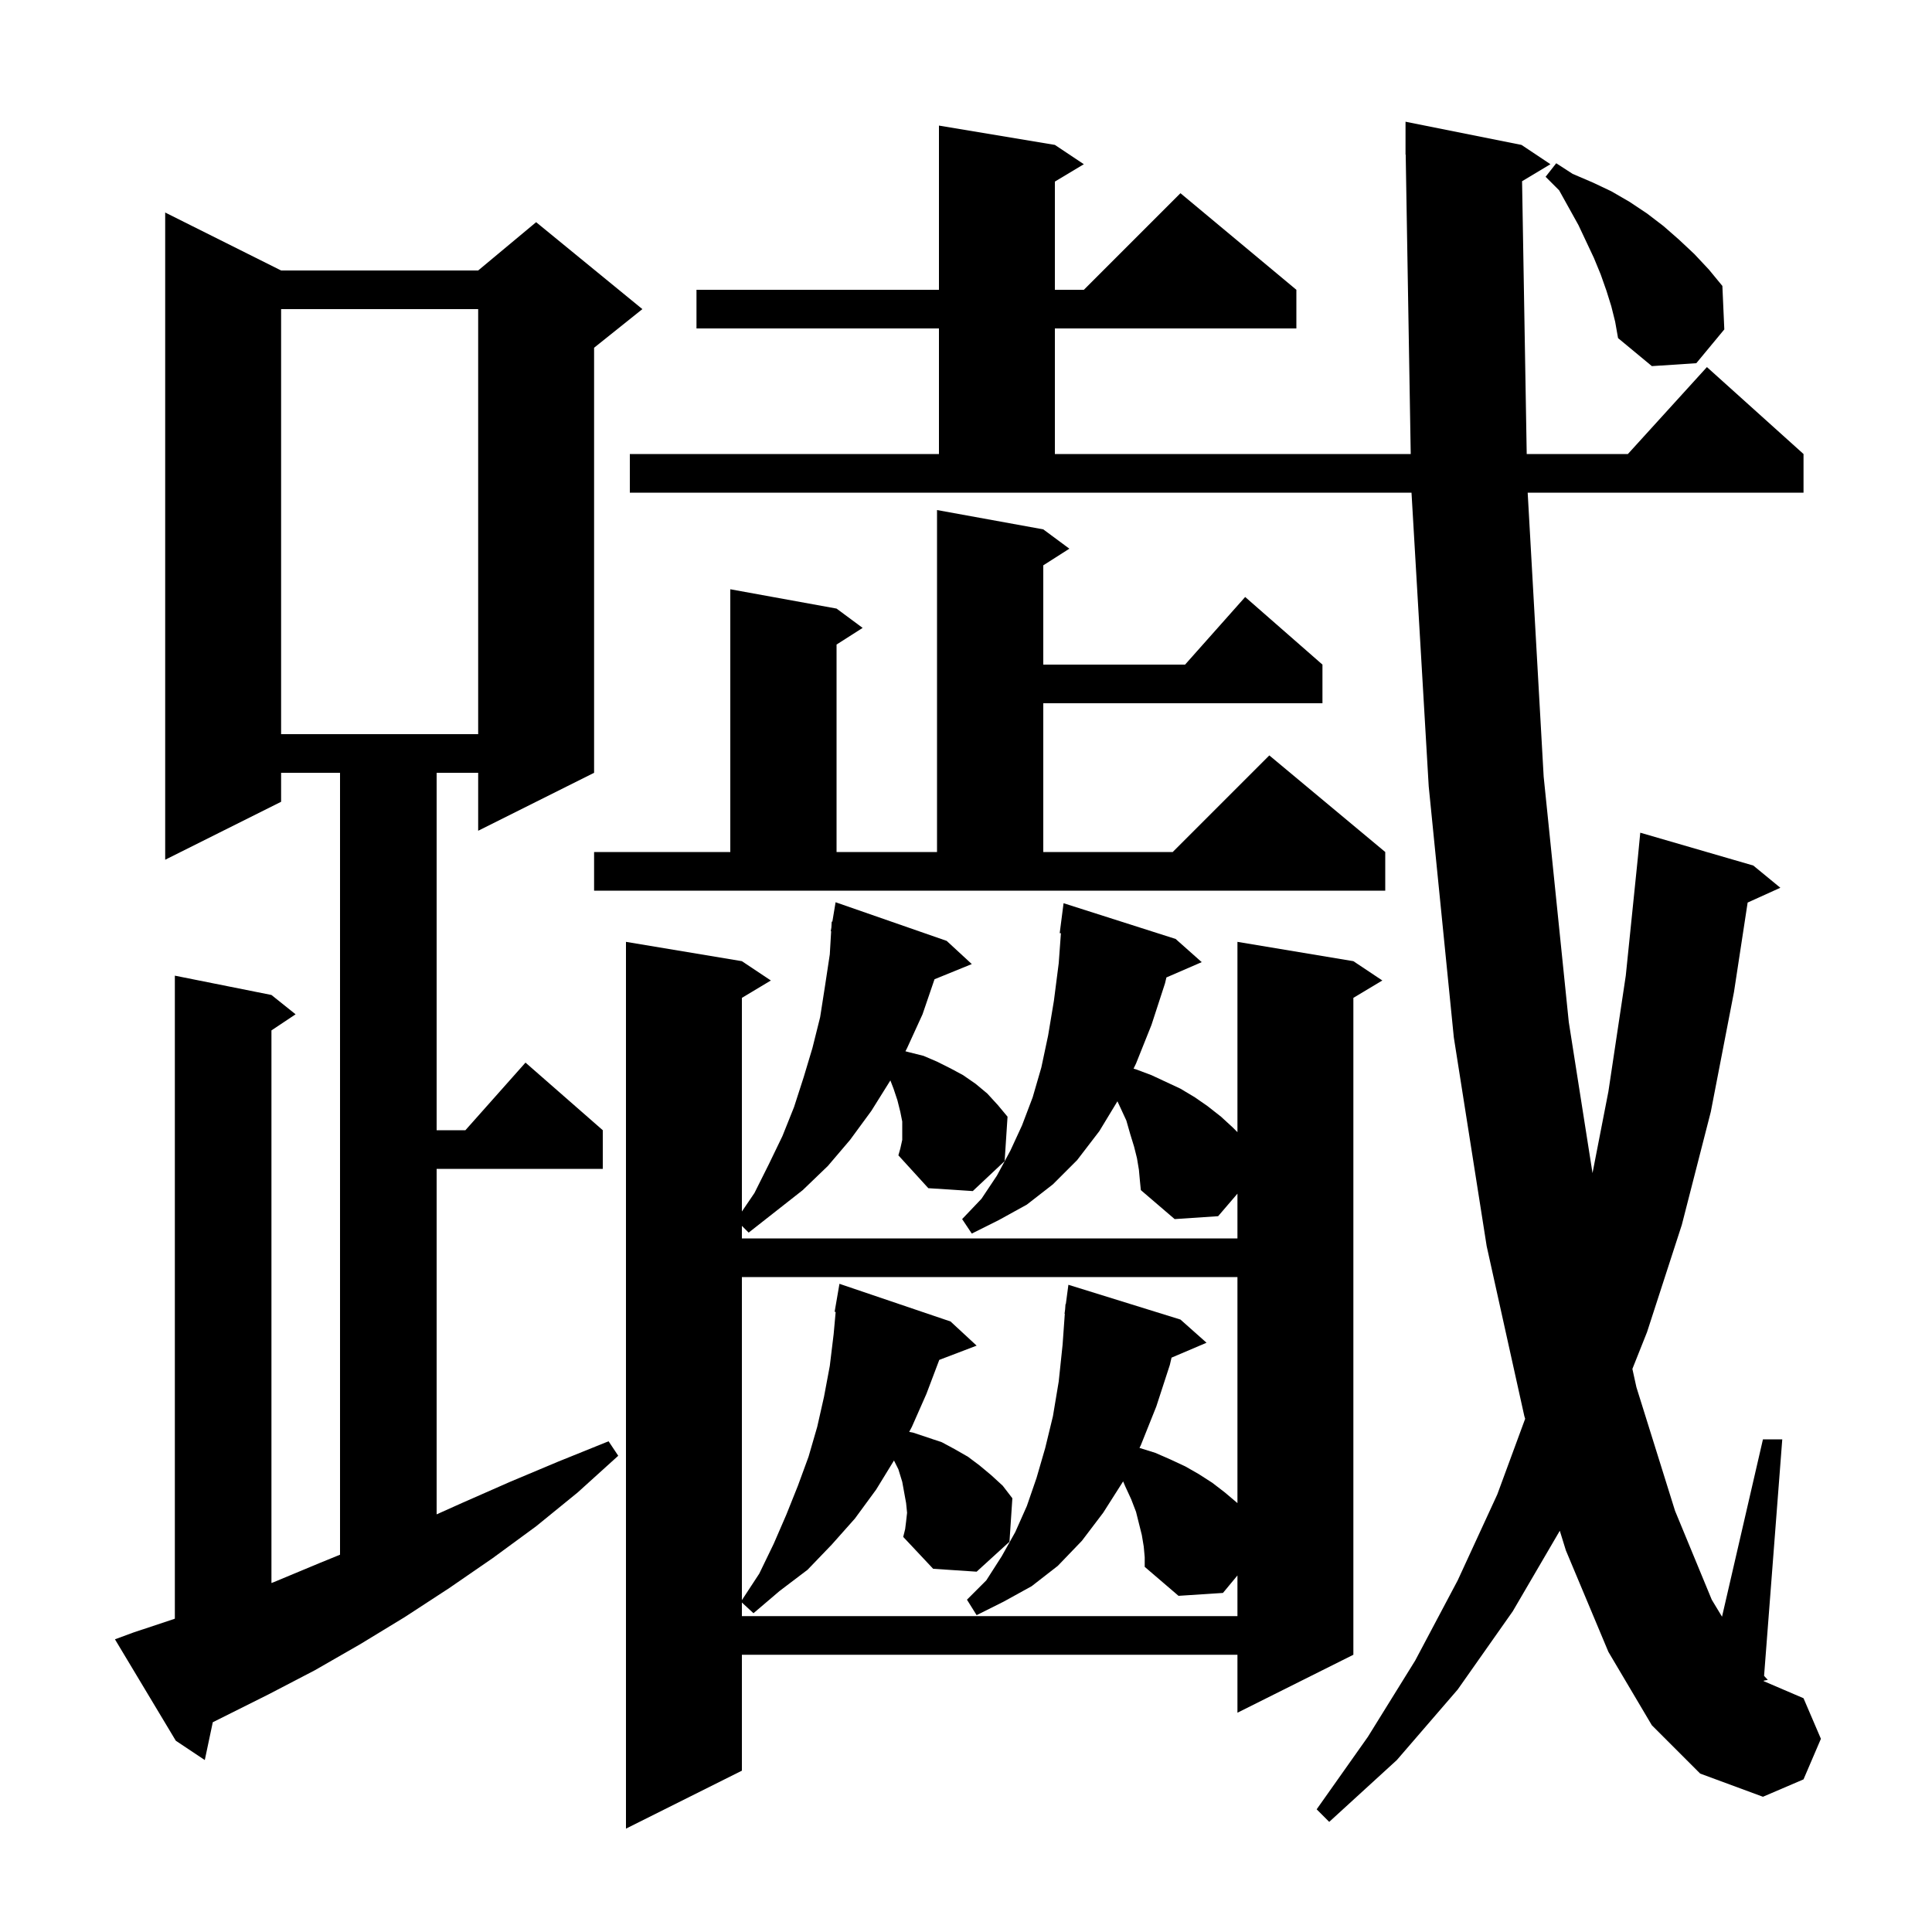 <svg xmlns="http://www.w3.org/2000/svg" xmlns:xlink="http://www.w3.org/1999/xlink" version="1.1" baseProfile="full" viewBox="0 0 200 200" width="200" height="200"><g fill="currentColor"><path d="M 93.4 118.0 L 93.4 116.1 L 93.2 115.1 L 92.9 113.9 L 92.5 112.7 L 92.171 111.846 L 90.2 115.0 L 88.0 118.0 L 85.7 120.7 L 83.1 123.2 L 77.5 127.6 L 76.8 126.9 L 76.8 128.2 L 128.1 128.2 L 128.1 123.567 L 126.1 125.9 L 121.6 126.2 L 118.1 123.2 L 118.0 122.2 L 117.9 121.1 L 117.7 119.9 L 117.4 118.7 L 117.0 117.4 L 116.6 116.0 L 116.0 114.7 L 115.676 114.005 L 113.8 117.1 L 111.5 120.1 L 109.0 122.6 L 106.3 124.7 L 103.4 126.3 L 100.6 127.7 L 99.6 126.2 L 101.6 124.1 L 103.2 121.7 L 104.6 119.1 L 105.8 116.5 L 106.9 113.6 L 107.8 110.5 L 108.5 107.2 L 109.1 103.6 L 109.6 99.7 L 109.826 96.606 L 109.7 96.6 L 110.1 93.5 L 121.7 97.2 L 124.4 99.6 L 120.747 101.185 L 120.6 101.8 L 119.2 106.1 L 117.6 110.1 L 117.345 110.625 L 117.6 110.7 L 119.2 111.3 L 122.2 112.7 L 123.7 113.6 L 125.0 114.5 L 126.4 115.6 L 127.6 116.7 L 128.1 117.2 L 128.1 97.5 L 140.1 99.5 L 143.1 101.5 L 140.1 103.3 L 140.1 171.3 L 128.1 177.3 L 128.1 171.3 L 76.8 171.3 L 76.8 183.3 L 64.8 189.3 L 64.8 97.5 L 76.8 99.5 L 79.8 101.5 L 76.8 103.3 L 76.8 125.416 L 78.1 123.5 L 79.6 120.5 L 81.0 117.6 L 82.2 114.6 L 83.2 111.5 L 84.1 108.5 L 84.9 105.3 L 85.4 102.1 L 85.9 98.8 L 86.041 96.403 L 86.0 96.4 L 86.064 96.018 L 86.1 95.4 L 86.165 95.411 L 86.5 93.4 L 98.0 97.4 L 100.6 99.8 L 96.741 101.372 L 95.5 105.0 L 93.9 108.5 L 93.731 108.828 L 94.0 108.9 L 95.6 109.3 L 97.0 109.9 L 98.4 110.6 L 99.7 111.3 L 101.0 112.2 L 102.2 113.2 L 103.3 114.4 L 104.3 115.6 L 104.0 120.2 L 100.7 123.3 L 96.1 123.0 L 93.0 119.6 L 93.2 118.9 Z M 157.564 18.762 L 158.045 47.0 L 168.518 47.0 L 176.7 38.0 L 186.7 47.0 L 186.7 51.0 L 158.145 51.0 L 159.8 80.4 L 162.4 105.8 L 164.857 121.437 L 166.5 113.0 L 168.3 101.0 L 169.541 88.877 L 169.8 86.2 L 181.5 89.6 L 184.3 91.9 L 180.915 93.433 L 179.5 102.7 L 177.1 115.1 L 174.1 126.8 L 170.5 137.9 L 168.984 141.709 L 169.4 143.6 L 173.4 156.4 L 177.2 165.6 L 178.263 167.361 L 182.5 149.0 L 184.5 149.0 L 182.617 173.483 L 183.0 173.9 L 182.578 173.984 L 182.574 174.032 L 186.7 175.8 L 188.5 180.0 L 186.7 184.2 L 182.5 186.0 L 176.0 183.6 L 171.0 178.6 L 166.5 171.0 L 162.1 160.5 L 161.47 158.464 L 156.6 166.8 L 150.9 174.9 L 144.6 182.2 L 137.6 188.6 L 136.3 187.3 L 141.6 179.8 L 146.5 171.9 L 150.9 163.6 L 155.0 154.7 L 157.884 146.872 L 157.8 146.6 L 153.9 129.0 L 150.5 107.4 L 147.9 81.4 L 146.118 51.0 L 65.2 51.0 L 65.2 47.0 L 97.2 47.0 L 97.2 34.0 L 72.1 34.0 L 72.1 30.0 L 97.2 30.0 L 97.2 13.0 L 109.2 15.0 L 112.2 17.0 L 109.2 18.8 L 109.2 30.0 L 112.2 30.0 L 122.2 20.0 L 134.2 30.0 L 134.2 34.0 L 109.2 34.0 L 109.2 47.0 L 146.038 47.0 L 145.517 15.999 L 145.5 16.0 L 145.5 12.6 L 157.5 15.0 L 160.5 17.0 Z M 13.8 169.0 L 18.1 167.567 L 18.1 101.0 L 28.1 103.0 L 30.6 105.0 L 28.1 106.667 L 28.1 163.873 L 28.3 163.8 L 33.1 161.8 L 35.2 160.943 L 35.2 80.0 L 29.1 80.0 L 29.1 83.0 L 17.1 89.0 L 17.1 22.0 L 29.1 28.0 L 49.5 28.0 L 55.5 23.0 L 66.5 32.0 L 61.5 36.0 L 61.5 80.0 L 49.5 86.0 L 49.5 80.0 L 45.2 80.0 L 45.2 117.0 L 48.178 117.0 L 54.4 110.0 L 62.4 117.0 L 62.4 121.0 L 45.2 121.0 L 45.2 156.767 L 47.8 155.6 L 52.8 153.4 L 57.8 151.3 L 63.0 149.2 L 64.0 150.7 L 59.8 154.5 L 55.5 158.0 L 51.0 161.3 L 46.5 164.4 L 41.9 167.4 L 37.3 170.2 L 32.6 172.9 L 27.8 175.4 L 22.027 178.287 L 21.2 182.2 L 18.2 180.2 L 11.9 169.7 Z M 93.8 157.5 L 93.9 156.6 L 93.8 155.6 L 93.4 153.4 L 93.0 152.1 L 92.545 151.19 L 90.7 154.2 L 88.5 157.2 L 86.1 159.9 L 83.6 162.5 L 80.7 164.7 L 78.0 167.0 L 76.8 165.892 L 76.8 167.3 L 128.1 167.3 L 128.1 163.09 L 126.6 164.9 L 122.0 165.2 L 118.5 162.2 L 118.5 161.2 L 118.4 160.1 L 118.2 158.9 L 117.6 156.5 L 117.1 155.2 L 116.5 153.9 L 116.266 153.354 L 114.2 156.6 L 112.0 159.5 L 109.5 162.1 L 106.8 164.2 L 103.9 165.8 L 101.1 167.2 L 100.1 165.6 L 102.1 163.6 L 103.7 161.1 L 105.1 158.6 L 106.3 155.9 L 107.3 153.0 L 108.2 149.9 L 109.0 146.6 L 109.6 143.0 L 110.0 139.2 L 110.228 136.001 L 110.2 136.0 L 110.262 135.538 L 110.3 135.0 L 110.333 135.004 L 110.6 133.0 L 122.2 136.6 L 124.9 139.0 L 121.277 140.543 L 121.1 141.3 L 119.7 145.6 L 118.1 149.6 L 117.959 149.89 L 118.0 149.9 L 119.6 150.4 L 121.2 151.1 L 122.7 151.8 L 124.1 152.6 L 125.5 153.5 L 126.8 154.5 L 128.1 155.6 L 128.1 132.2 L 76.8 132.2 L 76.8 165.647 L 78.6 162.9 L 80.1 159.8 L 81.4 156.8 L 82.6 153.8 L 83.7 150.8 L 84.6 147.7 L 85.3 144.6 L 85.9 141.4 L 86.3 138.1 L 86.508 135.809 L 86.4 135.8 L 86.9 132.9 L 98.4 136.8 L 101.1 139.3 L 97.233 140.776 L 95.9 144.3 L 94.4 147.7 L 94.12 148.229 L 94.5 148.3 L 97.5 149.3 L 98.8 150.0 L 100.2 150.8 L 101.4 151.7 L 102.6 152.7 L 103.8 153.8 L 104.8 155.1 L 104.5 159.6 L 101.1 162.7 L 96.6 162.4 L 93.5 159.1 L 93.7 158.3 Z M 61.5 88.2 L 75.6 88.2 L 75.6 61.0 L 86.6 63.0 L 89.3 65.0 L 86.6 66.723 L 86.6 88.2 L 97.0 88.2 L 97.0 52.8 L 108.0 54.8 L 110.7 56.8 L 108.0 58.523 L 108.0 68.8 L 122.678 68.8 L 128.9 61.8 L 136.9 68.8 L 136.9 72.8 L 108.0 72.8 L 108.0 88.2 L 121.4 88.2 L 131.4 78.2 L 143.4 88.2 L 143.4 92.2 L 61.5 92.2 Z M 29.1 32.0 L 29.1 76.0 L 49.5 76.0 L 49.5 32.0 Z M 166.8 31.7 L 166.3 30.1 L 165.7 28.4 L 165.0 26.7 L 163.4 23.3 L 161.4 19.7 L 160.0 18.3 L 161.1 16.9 L 162.8 18.0 L 164.9 18.9 L 166.8 19.8 L 168.7 20.9 L 170.5 22.1 L 172.2 23.4 L 173.8 24.8 L 175.4 26.3 L 176.9 27.9 L 178.3 29.6 L 178.5 34.1 L 175.6 37.6 L 171.0 37.9 L 167.5 35.0 L 167.2 33.3 Z "/></g></svg>